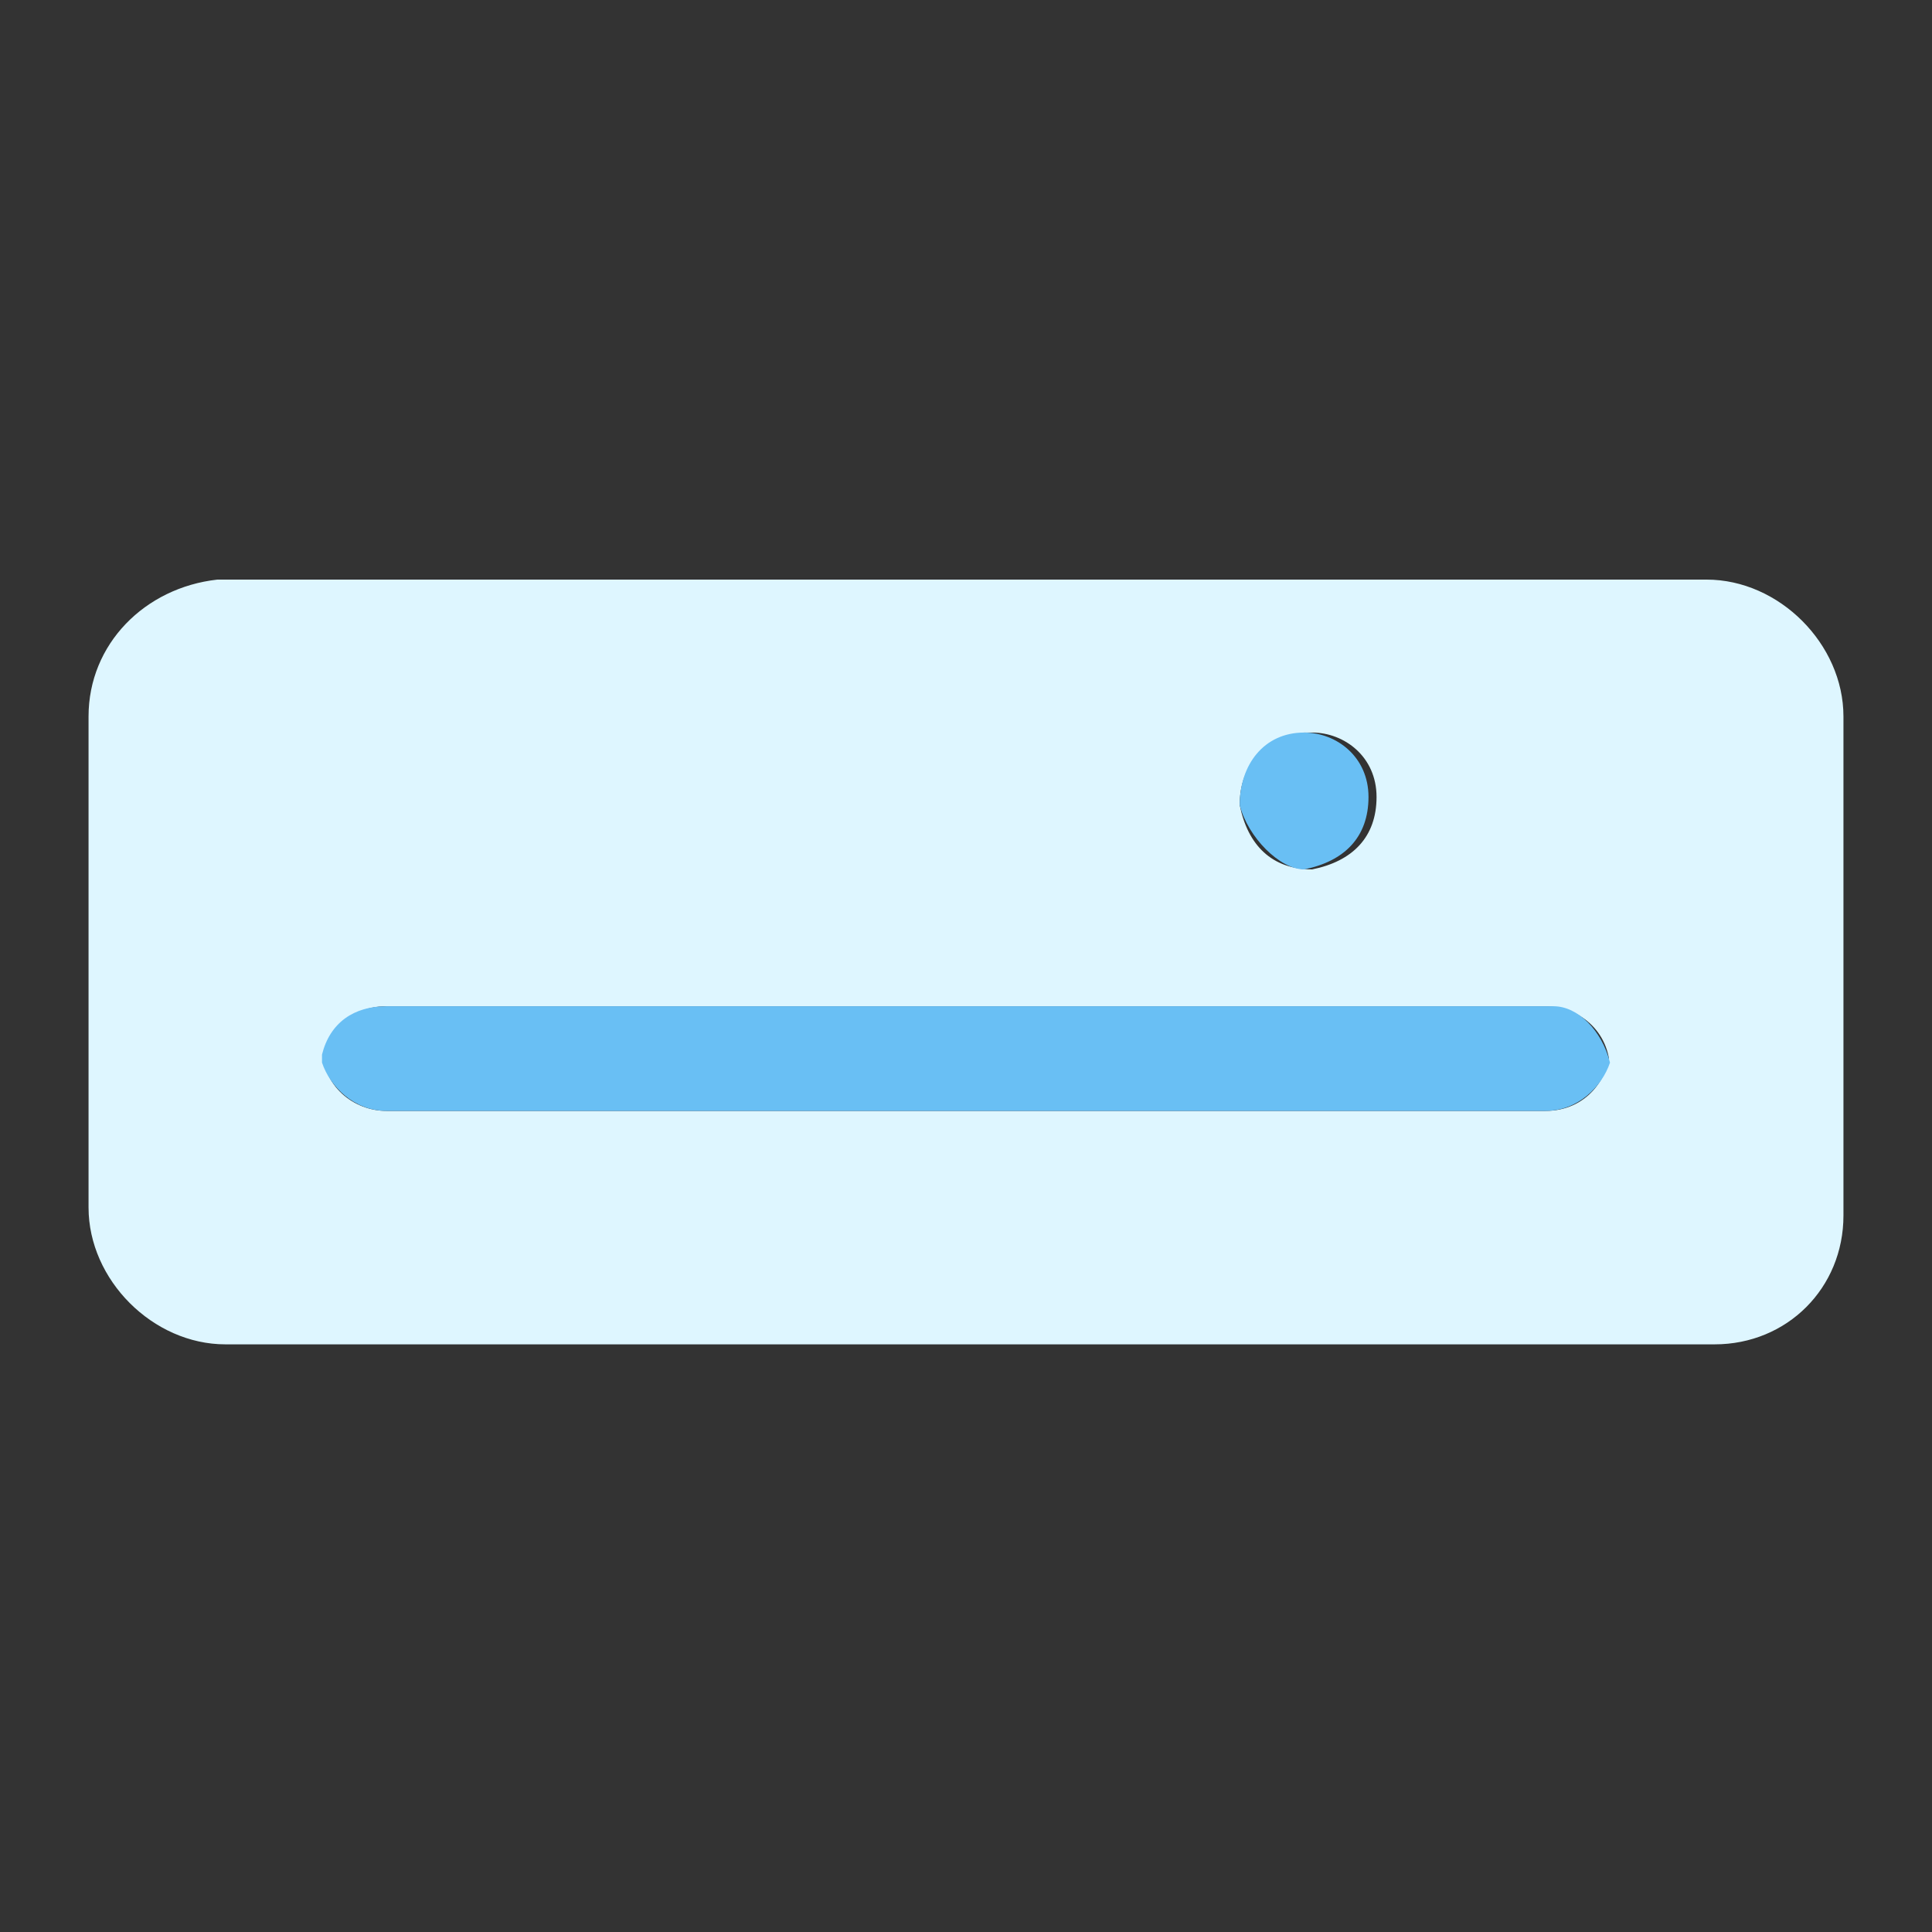 <?xml version="1.0" encoding="utf-8"?>
<!-- Generator: Adobe Illustrator 24.0.3, SVG Export Plug-In . SVG Version: 6.00 Build 0)  -->
<svg version="1.1" id="Layer_1" xmlns="http://www.w3.org/2000/svg" xmlns:xlink="http://www.w3.org/1999/xlink" x="0px" y="0px"
	 viewBox="0 0 24 24" style="enable-background:new 0 0 24 24;" xml:space="preserve">
<rect x="0" y="0" width="24" height="24" fill="#333333" stroke="none"/>
<style type="text/css">
	.st0{fill:#DEF6FF;}
	.st1{fill:#69BFF4;}
</style>
<path id="set-top-box" class="st0" d="M22.9,15.1V8.9c0-0.9-0.8-1.7-1.7-1.7l0,0H2.7C1.8,7.3,1.1,8,1.1,8.9v6.1
	c0,0.9,0.8,1.7,1.7,1.7h18.5C22.2,16.7,22.9,16,22.9,15.1z M17.1,9.9c0,0.5-0.3,0.8-0.8,0.9c-0.5,0-0.8-0.3-0.9-0.8
	c0-0.5,0.3-0.8,0.8-0.9c0,0,0,0,0.1,0C16.7,9.1,17.1,9.4,17.1,9.9z M20,13c0,0.4-0.3,0.8-0.8,0.8c0,0,0,0,0,0H4.8
	c-0.4,0-0.8-0.3-0.8-0.8c0,0,0,0,0,0v0.3c0-0.4,0.3-0.8,0.8-0.8c0,0,0,0,0,0h14.4c0.4,0,0.8,0.3,0.8,0.8c0,0,0,0,0,0L20,13z"/>
<path class="st1" d="M15.4,10c0-0.5,0.3-0.9,0.8-0.9c0,0,0,0,0,0c0.4,0,0.8,0.3,0.8,0.8c0,0.5-0.3,0.8-0.8,0.9
	C15.9,10.8,15.5,10.4,15.4,10z"/>
<path class="st1" d="M20,13.2c-0.1,0.3-0.4,0.6-0.8,0.6H4.8c-0.4,0-0.7-0.3-0.8-0.6c0,0,0,0.1,0,0.1v-0.3c0,0,0,0.1,0,0.1
	c0.1-0.4,0.4-0.6,0.8-0.6h14.5C19.6,12.5,19.9,12.8,20,13.2z"/>
</svg>
